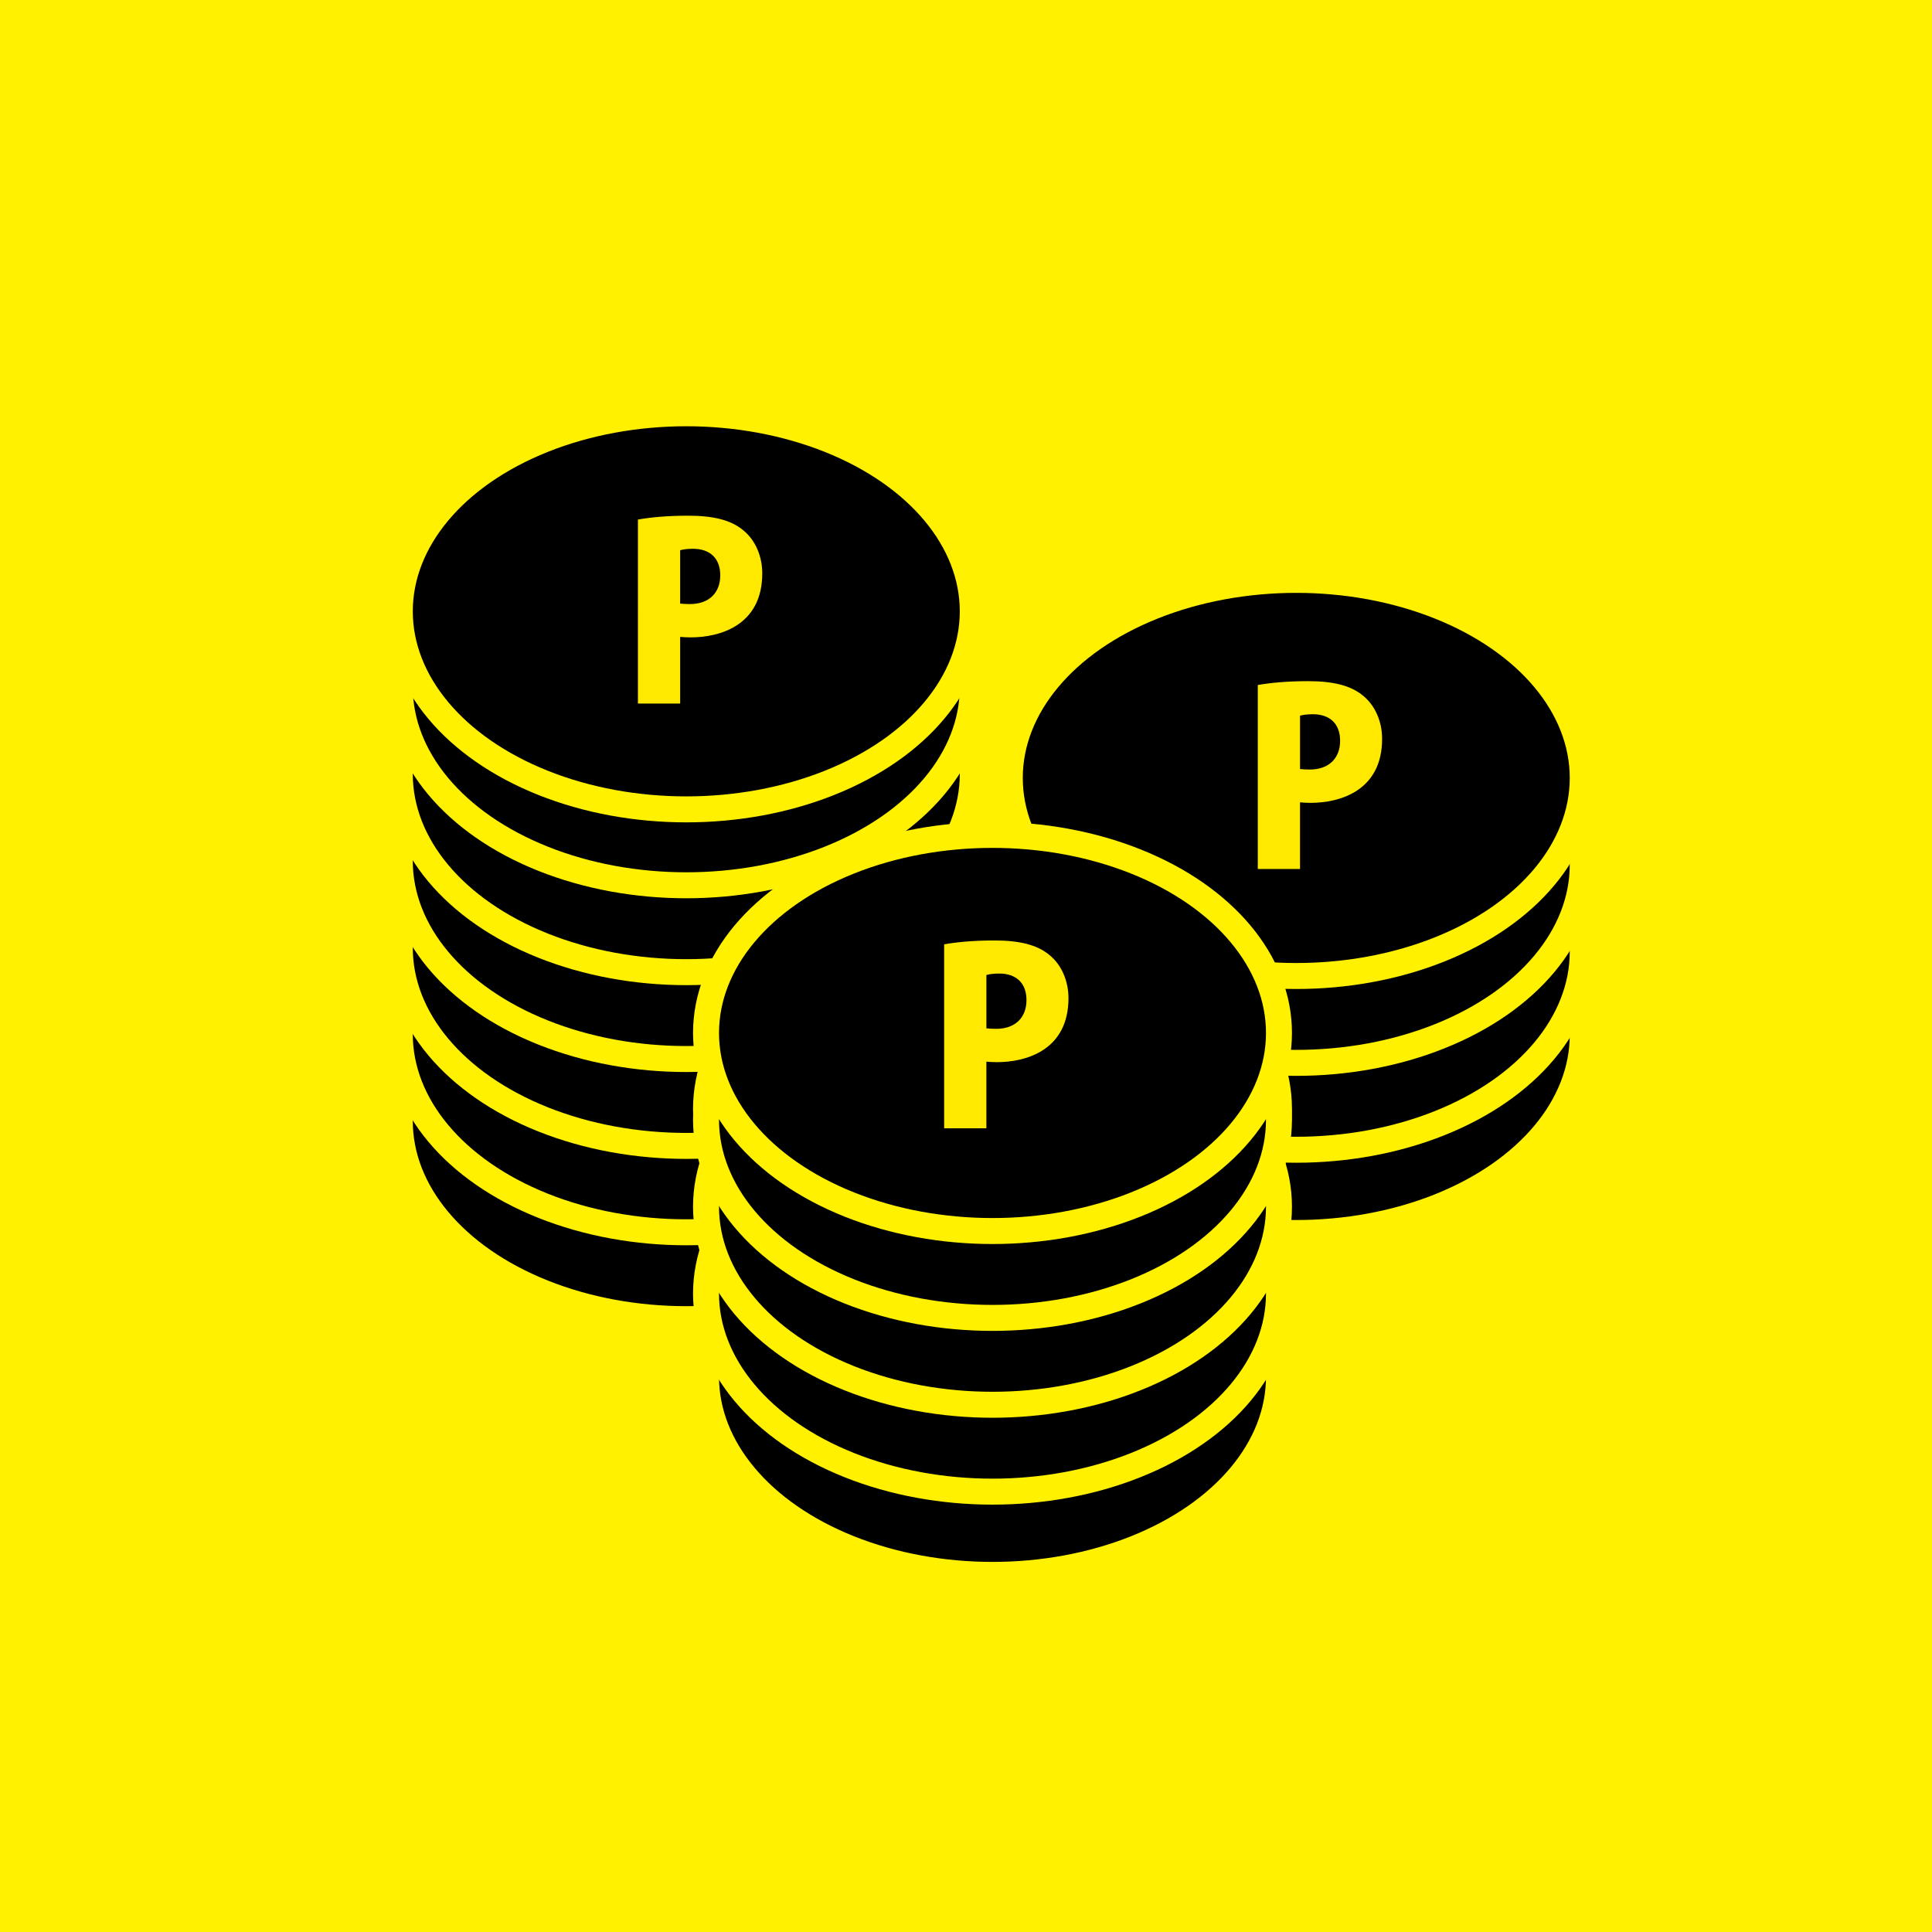 <svg xmlns="http://www.w3.org/2000/svg" width="195" height="195"><path fill="#FFF100" d="M0 0h195v195H0z"/><ellipse cx="69.268" cy="99.955" rx="28.915" ry="19.99"/><ellipse fill="none" stroke="#FFF100" stroke-width="2.622" cx="69.268" cy="99.955" rx="28.915" ry="19.99"/><ellipse cx="69.268" cy="113.155" rx="28.915" ry="19.99"/><ellipse fill="none" stroke="#FFF100" stroke-width="2.622" cx="69.268" cy="113.155" rx="28.915" ry="19.99"/><ellipse cx="69.268" cy="104.387" rx="28.915" ry="19.99"/><ellipse fill="none" stroke="#FFF100" stroke-width="2.622" cx="69.268" cy="104.387" rx="28.915" ry="19.99"/><ellipse cx="69.268" cy="77.024" rx="28.915" ry="19.99"/><ellipse fill="none" stroke="#FFF100" stroke-width="2.622" cx="69.268" cy="77.024" rx="28.915" ry="19.99"/><ellipse cx="69.268" cy="95.668" rx="28.915" ry="19.99"/><ellipse fill="none" stroke="#FFF100" stroke-width="2.622" cx="69.268" cy="95.668" rx="28.915" ry="19.99"/><ellipse cx="69.268" cy="86.899" rx="28.915" ry="19.991"/><ellipse fill="none" stroke="#FFF100" stroke-width="2.622" cx="69.268" cy="86.899" rx="28.915" ry="19.991"/><ellipse cx="69.268" cy="78.131" rx="28.915" ry="19.991"/><ellipse fill="none" stroke="#FFF100" stroke-width="2.622" cx="69.268" cy="78.131" rx="28.915" ry="19.991"/><ellipse cx="69.268" cy="69.363" rx="28.915" ry="19.99"/><ellipse fill="none" stroke="#FFF100" stroke-width="2.622" cx="69.268" cy="69.363" rx="28.915" ry="19.99"/><ellipse cx="69.268" cy="61.702" rx="28.915" ry="19.99"/><ellipse fill="none" stroke="#FFF100" stroke-width="2.622" cx="69.268" cy="61.702" rx="28.915" ry="19.99"/><path fill="#FFE900" d="M64.387 52.44c1.219-.219 2.924-.39 5.068-.39 2.486 0 4.314.414 5.58 1.486 1.195.975 1.902 2.583 1.902 4.338 0 5.239-4.266 6.458-7.215 6.458-.414 0-.779-.024-1.072-.049v6.726h-4.264V52.44zm4.263 8.481c.27.024.537.049.977.049 1.998 0 3.07-1.194 3.07-2.9 0-1.73-1.049-2.681-2.754-2.681-.586 0-1.049.073-1.293.146v5.386z"/><ellipse cx="100.175" cy="138.966" rx="28.914" ry="19.991"/><ellipse fill="none" stroke="#FFF100" stroke-width="2.622" cx="100.175" cy="138.966" rx="28.914" ry="19.991"/><ellipse cx="130.834" cy="104.458" rx="28.914" ry="19.991"/><ellipse fill="none" stroke="#FFF100" stroke-width="2.622" cx="130.834" cy="104.458" rx="28.914" ry="19.991"/><g><ellipse cx="130.834" cy="78.519" rx="28.914" ry="19.991"/><ellipse fill="none" stroke="#FFF100" stroke-width="2.622" cx="130.834" cy="78.519" rx="28.914" ry="19.991"/></g><g><ellipse cx="130.834" cy="96.056" rx="28.914" ry="19.99"/><ellipse fill="none" stroke="#FFF100" stroke-width="2.622" cx="130.834" cy="96.056" rx="28.914" ry="19.99"/></g><g><ellipse cx="130.834" cy="87.287" rx="28.914" ry="19.99"/><ellipse fill="none" stroke="#FFF100" stroke-width="2.622" cx="130.834" cy="87.287" rx="28.914" ry="19.99"/></g><g><ellipse cx="130.834" cy="78.519" rx="28.914" ry="19.991"/><ellipse fill="none" stroke="#FFF100" stroke-width="2.622" cx="130.834" cy="78.519" rx="28.914" ry="19.991"/></g><g><ellipse cx="100.175" cy="111.919" rx="28.914" ry="19.991"/><ellipse fill="none" stroke="#FFF100" stroke-width="2.622" cx="100.175" cy="111.919" rx="28.914" ry="19.991"/></g><g><ellipse cx="100.175" cy="130.564" rx="28.914" ry="19.99"/><ellipse fill="none" stroke="#FFF100" stroke-width="2.622" cx="100.175" cy="130.564" rx="28.914" ry="19.99"/></g><g><ellipse cx="100.175" cy="121.795" rx="28.914" ry="19.99"/><ellipse fill="none" stroke="#FFF100" stroke-width="2.622" cx="100.175" cy="121.795" rx="28.914" ry="19.99"/></g><g><ellipse cx="100.175" cy="113.027" rx="28.914" ry="19.991"/><ellipse fill="none" stroke="#FFF100" stroke-width="2.622" cx="100.175" cy="113.027" rx="28.914" ry="19.991"/></g><g><ellipse cx="100.175" cy="104.259" rx="28.914" ry="19.991"/><ellipse fill="none" stroke="#FFF100" stroke-width="2.622" cx="100.175" cy="104.259" rx="28.914" ry="19.991"/></g><g><path fill="#FFE900" d="M95.295 95.313c1.217-.219 2.924-.39 5.068-.39 2.484 0 4.313.414 5.58 1.486 1.193.975 1.9 2.583 1.9 4.338 0 5.239-4.264 6.458-7.213 6.458-.414 0-.779-.024-1.072-.049v6.726h-4.264V95.313zm4.264 8.48c.268.024.535.049.975.049 1.998 0 3.07-1.194 3.07-2.9 0-1.73-1.047-2.681-2.754-2.681-.584 0-1.047.073-1.291.146v5.386z"/></g><g><path fill="#FFE900" d="M126.951 69.141c1.217-.219 2.924-.39 5.068-.39 2.484 0 4.313.414 5.58 1.486 1.193.975 1.9 2.583 1.9 4.338 0 5.239-4.264 6.458-7.213 6.458-.414 0-.779-.024-1.072-.049v6.726h-4.264V69.141zm4.264 8.48c.268.024.535.049.975.049 1.998 0 3.07-1.194 3.07-2.9 0-1.73-1.047-2.681-2.754-2.681-.584 0-1.047.073-1.291.146v5.386z"/></g></svg>